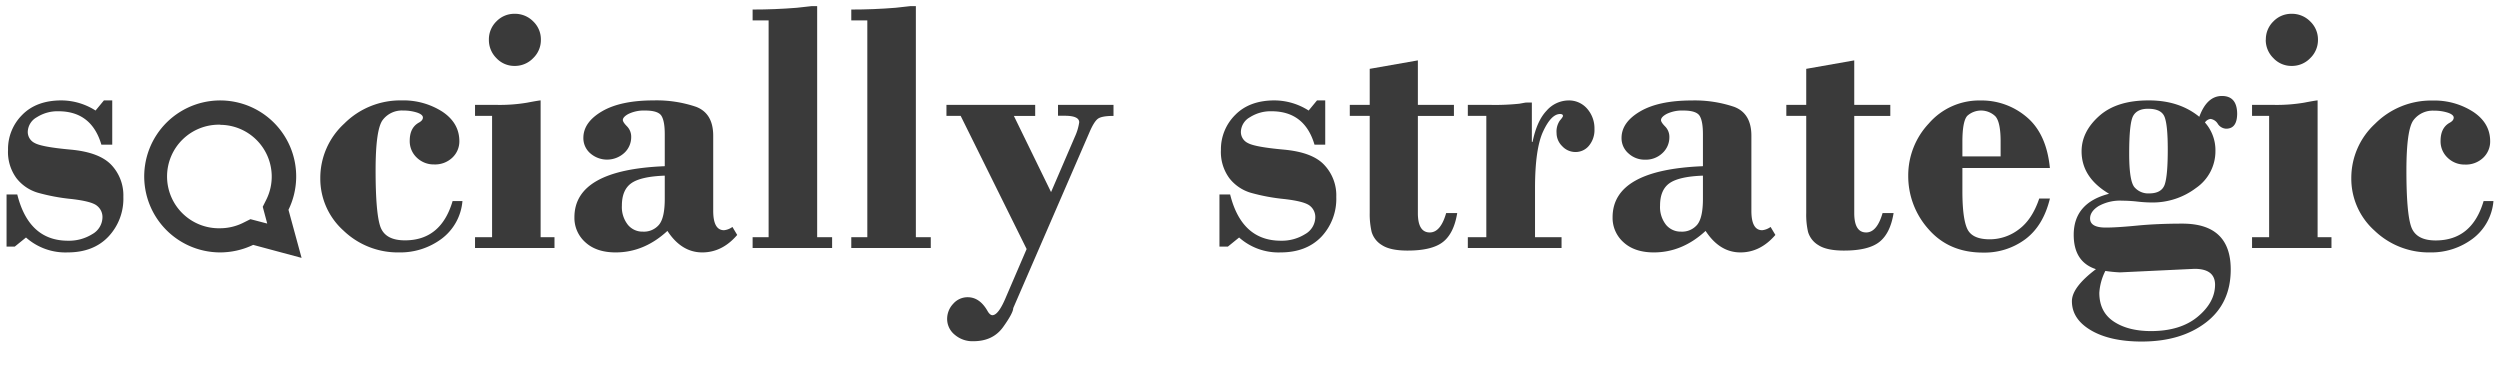 <svg id="Layer_1" data-name="Layer 1" xmlns="http://www.w3.org/2000/svg" viewBox="0 0 762.64 111.9"><defs><style>.cls-1{fill:#3a3a3a;}</style></defs><path class="cls-1" d="M34.24,30.63V44.14H30.93q-3-10.2-13.13-10.2a11.68,11.68,0,0,0-6.56,1.82,5.27,5.27,0,0,0-2.77,4.45,3.76,3.76,0,0,0,2.14,3.43q2.14,1.2,10.93,2T34,50.34a13.52,13.52,0,0,1,3.63,9.72A16.82,16.82,0,0,1,33,72.26Q28.43,77,20.62,77A18.1,18.1,0,0,1,7.93,72.45L4.51,75.22H2V59.33H5.27q3.53,14.1,15.46,14.1a13.38,13.38,0,0,0,7.41-2,6,6,0,0,0,3.12-5.12,4.36,4.36,0,0,0-1.66-3.53Q28,61.41,21.74,60.7a59.37,59.37,0,0,1-10.23-1.92A12.87,12.87,0,0,1,5,54.33a13.48,13.48,0,0,1-2.55-8.6A14.7,14.7,0,0,1,6.74,35.08q4.34-4.45,12-4.45a19.51,19.51,0,0,1,10.41,3.09l2.55-3.09Z"/><path class="cls-1" d="M138.07,61.33h3a16,16,0,0,1-6.42,11.56A21.07,21.07,0,0,1,121.74,77a23.91,23.91,0,0,1-16.95-6.65,21.25,21.25,0,0,1-7.08-16A22.47,22.47,0,0,1,105,37.72a24.16,24.16,0,0,1,17.55-7.09,22,22,0,0,1,12.4,3.44q5.17,3.45,5.18,9a6.81,6.81,0,0,1-2.12,5,7.62,7.62,0,0,1-5.59,2.09,7.38,7.38,0,0,1-5.26-2.06,6.86,6.86,0,0,1-2.17-5.16q0-4.06,2.88-5.58c.76-.44,1.14-.94,1.14-1.52s-.62-1.12-1.85-1.52a13.46,13.46,0,0,0-4.17-.6,7.32,7.32,0,0,0-6.24,2.88q-2.17,2.88-2.17,15.37,0,13.05,1.46,17.2c1,2.77,3.47,4.15,7.49,4.15Q134.55,73.32,138.07,61.33Z"/><path class="cls-1" d="M164.92,30.63V72.35h4.23v3.31H144.91V72.35h5.2v-37h-5.2V32h6.89a50.31,50.31,0,0,0,9-.68C163.22,30.86,164.6,30.63,164.92,30.63Zm-15.78-18.5a7.64,7.64,0,0,1,2.3-5.61A7.57,7.57,0,0,1,157,4.21a7.78,7.78,0,0,1,5.67,2.33A7.57,7.57,0,0,1,165,12.13a7.63,7.63,0,0,1-2.36,5.61A7.7,7.7,0,0,1,157,20.11a7.48,7.48,0,0,1-5.56-2.37A7.77,7.77,0,0,1,149.14,12.13Z"/><path class="cls-1" d="M202.79,50.7V40.94c0-2.64-.33-4.51-1-5.59s-2.31-1.63-5-1.63a10.82,10.82,0,0,0-5,1C190.64,35.3,190,36,190,36.6c0,.43.42,1.08,1.28,1.95a4.5,4.5,0,0,1,1.27,3.25,6.51,6.51,0,0,1-2.12,4.86,7.78,7.78,0,0,1-10.36.11,6.12,6.12,0,0,1-2.11-4.7q0-4.77,5.67-8.1t15.7-3.34a37.5,37.5,0,0,1,13,1.95q5.23,2,5.24,8.8V64.31q0,5.93,3.31,5.92a5.37,5.37,0,0,0,2.55-1l1.46,2.44Q220.32,77,214.23,77q-6.34,0-10.63-6.56Q196.49,77,187.82,77q-5.87,0-9.23-3.07a9.93,9.93,0,0,1-3.36-7.64Q175.23,51.8,202.79,50.7Zm0,9.95V53.58q-7.32.27-10.2,2.31t-2.88,6.83a8.7,8.7,0,0,0,1.8,5.82,5.73,5.73,0,0,0,4.61,2.12,6,6,0,0,0,4.93-2.12Q202.79,66.42,202.79,60.65Z"/><path class="cls-1" d="M249.28,1.88V72.35h4.56v3.31H229.59V72.35h4.88V6.22h-4.88V2.91c4.55,0,9.06-.18,13.5-.54l4.4-.49Z"/><path class="cls-1" d="M279.39,1.88V72.35h4.55v3.31H259.69V72.35h4.89V6.22h-4.89V2.91q6.84,0,13.51-.54l4.4-.49Z"/><path class="cls-1" d="M288.72,32h27.07v3.36h-6.5L320.63,58.6l7.29-16.94a16,16,0,0,0,1.3-4.35q0-2-4.47-2h-2V32h16.93v3.36c-2.35,0-3.93.28-4.72.84s-1.67,1.94-2.61,4.15L309.09,94c0,.94-1,2.86-3.07,5.75s-5.08,4.34-9.1,4.34a8.27,8.27,0,0,1-5.7-2,6.18,6.18,0,0,1-2.29-4.75,6.7,6.7,0,0,1,1.85-4.67,5.8,5.8,0,0,1,4.4-2c2.47,0,4.49,1.41,6.09,4.23.47.83,1,1.25,1.46,1.25,1.24,0,2.61-1.83,4.13-5.48l6.32-14.7L293.06,35.35h-4.34Z"/><path class="cls-1" d="M404.27,30.63V44.14H401q-3-10.2-13.13-10.2a11.73,11.73,0,0,0-6.57,1.82,5.28,5.28,0,0,0-2.76,4.45,3.74,3.74,0,0,0,2.14,3.43q2.13,1.2,10.93,2T404,50.34a13.48,13.48,0,0,1,3.64,9.72,16.86,16.86,0,0,1-4.58,12.2Q398.46,77,390.65,77A18.06,18.06,0,0,1,378,72.45l-3.42,2.77H372V59.33h3.26q3.52,14.1,15.46,14.1a13.37,13.37,0,0,0,7.4-2,6,6,0,0,0,3.12-5.12,4.35,4.35,0,0,0-1.65-3.53c-1.1-.91-3.73-1.6-7.87-2.07a59,59,0,0,1-10.22-1.92A12.9,12.9,0,0,1,375,54.33a13.48,13.48,0,0,1-2.55-8.6,14.74,14.74,0,0,1,4.34-10.65q4.35-4.45,12-4.45a19.52,19.52,0,0,1,10.42,3.09l2.55-3.09Z"/><path class="cls-1" d="M432.53,18.42V32h11v3.36h-11V65q0,5.91,3.63,5.91,3.31,0,5-5.91h3.37q-1,6.18-4.34,8.81t-10.8,2.63q-5.31,0-7.84-1.68a7,7,0,0,1-3.12-4,23.85,23.85,0,0,1-.59-5.8V35.35h-6.08V32h6.08V21Z"/><path class="cls-1" d="M467.3,31.28v12h.22q1.31-6.41,4.28-9.52a9,9,0,0,1,6.62-3.12,7.31,7.31,0,0,1,5.75,2.52,9.07,9.07,0,0,1,2.23,6.21,7.47,7.47,0,0,1-1.68,5.08,5.24,5.24,0,0,1-4.07,1.92,5.47,5.47,0,0,1-4.1-1.79,5.6,5.6,0,0,1-1.71-4,5.86,5.86,0,0,1,1-3.8c.63-.72.95-1.19.95-1.41,0-.39-.29-.59-.87-.59-1.81,0-3.53,1.77-5.18,5.32s-2.47,9.31-2.47,17.28V72.35h8.09v3.31H447.77V72.35h5.64v-37h-5.64V32H455a71.13,71.13,0,0,0,8.46-.36l1.95-.35Z"/><path class="cls-1" d="M519.49,50.7V40.94c0-2.64-.33-4.51-1-5.59s-2.31-1.63-5-1.63a10.82,10.82,0,0,0-5,1c-1.19.63-1.79,1.28-1.79,1.93,0,.43.42,1.08,1.28,1.95a4.5,4.5,0,0,1,1.27,3.25,6.51,6.51,0,0,1-2.12,4.86,7.33,7.33,0,0,1-5.31,2,7.25,7.25,0,0,1-5.05-1.92,6.12,6.12,0,0,1-2.11-4.7q0-4.77,5.67-8.1t15.7-3.34a37.5,37.5,0,0,1,13,1.95q5.24,2,5.24,8.8V64.31q0,5.93,3.31,5.92a5.37,5.37,0,0,0,2.55-1l1.46,2.44Q537,77,530.93,77q-6.34,0-10.63-6.56Q513.19,77,504.52,77q-5.86,0-9.23-3.07a9.93,9.93,0,0,1-3.36-7.64Q491.93,51.8,519.49,50.7Zm0,9.95V53.58q-7.32.27-10.2,2.31t-2.88,6.83a8.75,8.75,0,0,0,1.79,5.82,5.77,5.77,0,0,0,4.62,2.12,6,6,0,0,0,4.93-2.12Q519.49,66.42,519.49,60.65Z"/><path class="cls-1" d="M565.65,18.42V32h11v3.36h-11V65q0,5.91,3.64,5.91c2.2,0,3.87-2,5-5.91h3.36q-1,6.18-4.34,8.81t-10.79,2.63q-5.32,0-7.84-1.68a7,7,0,0,1-3.12-4A23.3,23.3,0,0,1,551,65V35.35h-6.07V32H551V21Z"/><path class="cls-1" d="M625.33,51.24H598.64v7.07q0,8.32,1.49,11.51T607,73a14.57,14.57,0,0,0,8.82-3q4.1-3,6.26-9.44h3.26q-2,8.25-7.44,12.37a20.86,20.86,0,0,1-13,4.12q-10.35,0-16.57-7.11a24.22,24.22,0,0,1-6.21-16.41,23.08,23.08,0,0,1,6.29-15.88,20.33,20.33,0,0,1,15.74-7,21.2,21.2,0,0,1,14.15,5.1Q624.3,40.83,625.33,51.24Zm-26.69-3.52H610.3V43.16q0-5.91-1.6-7.68a6.29,6.29,0,0,0-8.52-.19q-1.54,1.58-1.54,8Z"/><path class="cls-1" d="M672.63,37.36a12.72,12.72,0,0,1,3.2,8.59,13.59,13.59,0,0,1-5.94,11.41,21.88,21.88,0,0,1-13.37,4.41,40.8,40.8,0,0,1-4.45-.27,42.6,42.6,0,0,0-4.67-.28,13.4,13.4,0,0,0-7.24,1.66c-1.72,1.1-2.57,2.36-2.57,3.77,0,1.84,1.59,2.77,4.77,2.77q3.36,0,9.55-.6t13.83-.6q14.76,0,14.76,14,0,10.36-7.57,16.16t-19.56,5.81q-9.66,0-15.49-3.42t-5.83-8.9q0-4.23,7.33-9.76-6.78-2.22-6.78-10.47,0-9.77,10.79-12.53Q635,54.16,635,46.17q0-6,5.37-10.79t15.19-4.75q9.21,0,15.35,5,2.32-6.34,6.89-6.35t4.66,5.32q0,4.66-3.36,4.66a3.2,3.2,0,0,1-2.55-1.49,3.06,3.06,0,0,0-2.22-1.49A2.45,2.45,0,0,0,672.63,37.36ZM642.25,82.65a17.1,17.1,0,0,0-1.84,6.67q0,5.82,4.36,8.74T656.14,101q9,0,14.27-4.37t5.31-9.74q0-4.87-6.24-4.88L646.7,83.09A41,41,0,0,1,642.25,82.65ZM655.6,59q3.9,0,4.8-2.83t.89-10.65c0-4.82-.31-8.08-.95-9.79s-2.32-2.55-5.07-2.55c-2.21,0-3.71.72-4.53,2.17s-1.22,5.29-1.22,11.53q0,8.31,1.6,10.22A5.53,5.53,0,0,0,655.6,59Z"/><path class="cls-1" d="M707,30.63V72.35h4.23v3.31H687V72.35h5.21v-37H687V32h6.89a50.51,50.51,0,0,0,9-.68C705.27,30.86,706.64,30.63,707,30.63Zm-15.79-18.5a7.61,7.61,0,0,1,2.31-5.61,7.57,7.57,0,0,1,5.56-2.31,7.8,7.8,0,0,1,5.67,2.33,7.6,7.6,0,0,1,2.36,5.59,7.66,7.66,0,0,1-2.36,5.61,7.72,7.72,0,0,1-5.67,2.37,7.48,7.48,0,0,1-5.56-2.37A7.73,7.73,0,0,1,691.18,12.13Z"/><path class="cls-1" d="M757.64,61.33h3a16,16,0,0,1-6.43,11.56A21,21,0,0,1,741.31,77a23.91,23.91,0,0,1-16.95-6.65,21.25,21.25,0,0,1-7.08-16,22.47,22.47,0,0,1,7.24-16.59,24.16,24.16,0,0,1,17.55-7.09,21.89,21.89,0,0,1,12.39,3.44q5.19,3.45,5.18,9a6.8,6.8,0,0,1-2.11,5,7.63,7.63,0,0,1-5.59,2.09,7.36,7.36,0,0,1-5.26-2.06,6.83,6.83,0,0,1-2.17-5.16q0-4.06,2.87-5.58c.76-.44,1.14-.94,1.14-1.52s-.61-1.12-1.84-1.52a13.48,13.48,0,0,0-4.18-.6,7.35,7.35,0,0,0-6.24,2.88Q734.1,39.48,734.09,52q0,13.05,1.47,17.2c1,2.77,3.47,4.15,7.48,4.15Q754.11,73.32,757.64,61.33Z"/><path class="cls-1" d="M88,64A23.18,23.18,0,1,0,67.14,77a23.43,23.43,0,0,0,10.09-2.3L92,78.67ZM67.15,38.08a15.79,15.79,0,0,1,14,23l-1,2,1.37,5.12L76.4,66.86l-2,1a15.86,15.86,0,0,1-7.24,1.77,15.8,15.8,0,1,1,0-31.59Z"/></svg>